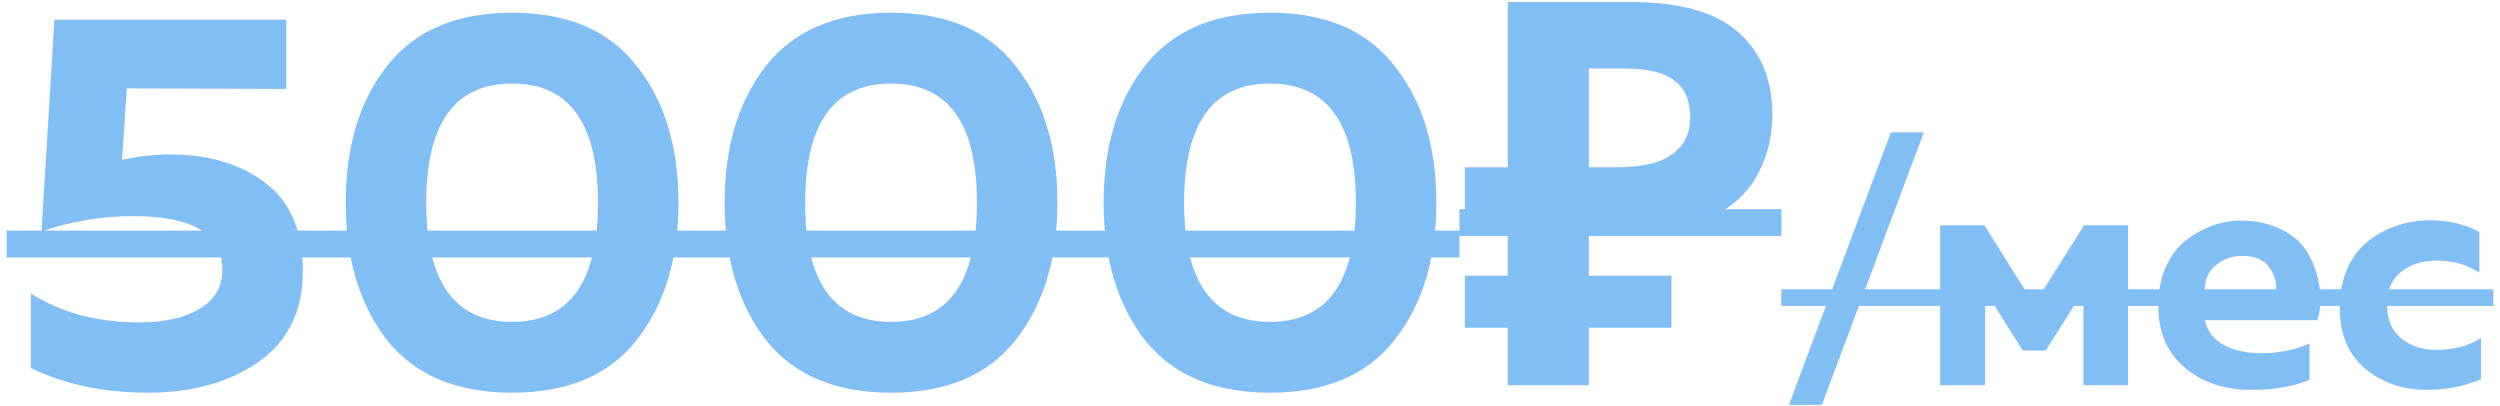 <?xml version="1.0" encoding="UTF-8"?> <svg xmlns="http://www.w3.org/2000/svg" width="197" height="32" viewBox="0 0 197 32" fill="none"> <g opacity="0.5"> <path d="M4.285 1.552H22.555V7.008L9.994 6.965L9.614 12.59C10.967 12.308 12.208 12.167 13.335 12.167C16.437 12.167 18.96 12.914 20.906 14.409C22.879 15.903 23.866 18.215 23.866 21.344C23.866 24.502 22.696 26.899 20.356 28.534C18.016 30.141 15.126 30.945 11.686 30.945C8.19 30.945 5.103 30.296 2.424 28.999V23.121C4.821 24.643 7.668 25.404 10.967 25.404C12.941 25.404 14.52 25.052 15.704 24.347C16.916 23.642 17.522 22.613 17.522 21.26C17.522 18.44 15.182 17.031 10.502 17.031C7.964 17.031 5.554 17.439 3.27 18.257L4.285 1.552ZM30.5 26.8C28.329 24.009 27.244 20.4 27.244 15.973C27.244 11.547 28.329 7.952 30.5 5.189C32.7 2.398 35.984 1.002 40.354 1.002C44.724 1.002 47.995 2.398 50.166 5.189C52.365 7.952 53.465 11.547 53.465 15.973C53.465 20.4 52.365 24.009 50.166 26.8C47.995 29.563 44.724 30.945 40.354 30.945C35.984 30.945 32.7 29.563 30.5 26.8ZM40.354 25.362C44.865 25.362 47.121 22.233 47.121 15.973C47.121 9.714 44.865 6.585 40.354 6.585C35.843 6.585 33.588 9.714 33.588 15.973C33.588 22.233 35.843 25.362 40.354 25.362ZM60.361 26.8C58.19 24.009 57.104 20.4 57.104 15.973C57.104 11.547 58.19 7.952 60.361 5.189C62.56 2.398 65.844 1.002 70.215 1.002C74.585 1.002 77.855 2.398 80.026 5.189C82.225 7.952 83.325 11.547 83.325 15.973C83.325 20.4 82.225 24.009 80.026 26.8C77.855 29.563 74.585 30.945 70.215 30.945C65.844 30.945 62.56 29.563 60.361 26.8ZM70.215 25.362C74.726 25.362 76.981 22.233 76.981 15.973C76.981 9.714 74.726 6.585 70.215 6.585C65.703 6.585 63.448 9.714 63.448 15.973C63.448 22.233 65.703 25.362 70.215 25.362ZM90.221 26.8C88.05 24.009 86.964 20.4 86.964 15.973C86.964 11.547 88.05 7.952 90.221 5.189C92.42 2.398 95.704 1.002 100.075 1.002C104.445 1.002 107.715 2.398 109.886 5.189C112.086 7.952 113.185 11.547 113.185 15.973C113.185 20.4 112.086 24.009 109.886 26.8C107.715 29.563 104.445 30.945 100.075 30.945C95.704 30.945 92.42 29.563 90.221 26.8ZM100.075 25.362C104.586 25.362 106.841 22.233 106.841 15.973C106.841 9.714 104.586 6.585 100.075 6.585C95.564 6.585 93.308 9.714 93.308 15.973C93.308 22.233 95.564 25.362 100.075 25.362ZM118.812 30.352V0.156H128.455C132.346 0.156 135.179 0.946 136.955 2.525C138.76 4.104 139.662 6.274 139.662 9.038C139.662 10.673 139.295 12.209 138.562 13.647C137.829 15.085 136.603 16.241 134.883 17.115C133.191 17.989 130.879 18.426 127.947 18.426H125.198V30.352H118.812ZM115.429 25.827V21.725H131.711V25.827H115.429ZM115.429 18.426V13.182H127.82V18.426H115.429ZM127.313 13.182C128.525 13.182 129.568 13.055 130.442 12.802C131.316 12.52 131.993 12.082 132.472 11.491C132.952 10.898 133.191 10.151 133.191 9.249C133.191 7.952 132.783 6.993 131.965 6.373C131.147 5.725 129.864 5.4 128.116 5.4H125.198V13.182H127.313ZM143.567 31.901H140.968L149.001 10.429H151.599L143.567 31.901ZM156.429 30.352H152.885V17.753H156.376L160.287 24L164.225 17.753H167.69V30.352H164.172V22.924L161.206 27.622H159.395L156.429 22.924V30.352ZM170.069 24.052C170.069 22.915 170.27 21.909 170.673 21.034C171.075 20.141 171.6 19.441 172.248 18.934C172.913 18.426 173.604 18.041 174.322 17.779C175.057 17.516 175.8 17.385 176.553 17.385C177.813 17.385 178.898 17.621 179.808 18.094C180.735 18.566 181.418 19.179 181.855 19.931C182.293 20.666 182.59 21.506 182.748 22.451C182.923 23.379 182.879 24.306 182.617 25.234H173.744C173.937 26.109 174.444 26.765 175.267 27.203C176.089 27.622 177.06 27.832 178.18 27.832C179.563 27.832 180.832 27.579 181.987 27.071V29.933C180.744 30.457 179.204 30.72 177.367 30.72C175.267 30.72 173.525 30.134 172.143 28.961C170.76 27.789 170.069 26.152 170.069 24.052ZM179.335 22.871C179.423 22.294 179.257 21.699 178.837 21.086C178.417 20.474 177.699 20.168 176.684 20.168C175.879 20.168 175.188 20.413 174.61 20.902C174.033 21.375 173.735 22.031 173.718 22.871H179.335ZM184.373 24.236C184.373 23.081 184.575 22.049 184.977 21.139C185.397 20.229 185.948 19.511 186.631 18.986C187.313 18.444 188.066 18.041 188.888 17.779C189.711 17.499 190.577 17.359 191.487 17.359C192.94 17.359 194.235 17.665 195.372 18.277V21.48C194.392 20.85 193.272 20.535 192.012 20.535C190.91 20.535 189.982 20.824 189.23 21.401C188.477 21.979 188.101 22.863 188.101 24.052C188.101 25.19 188.477 26.065 189.23 26.677C189.982 27.273 190.892 27.57 191.96 27.57C193.307 27.57 194.488 27.264 195.503 26.651V29.88C194.191 30.44 192.773 30.72 191.251 30.72C189.361 30.72 187.742 30.169 186.395 29.066C185.047 27.946 184.373 26.336 184.373 24.236Z" fill="#017EEA"></path> <path d="M0.521 18.172H115.004V20.287H0.521V18.172ZM115.006 16.481H140.381V18.596H115.006V16.481Z" fill="#017EEA"></path> <path d="M140.364 22.793H196.475V24.105H140.364V22.793Z" fill="#017EEA"></path> </g> </svg> 